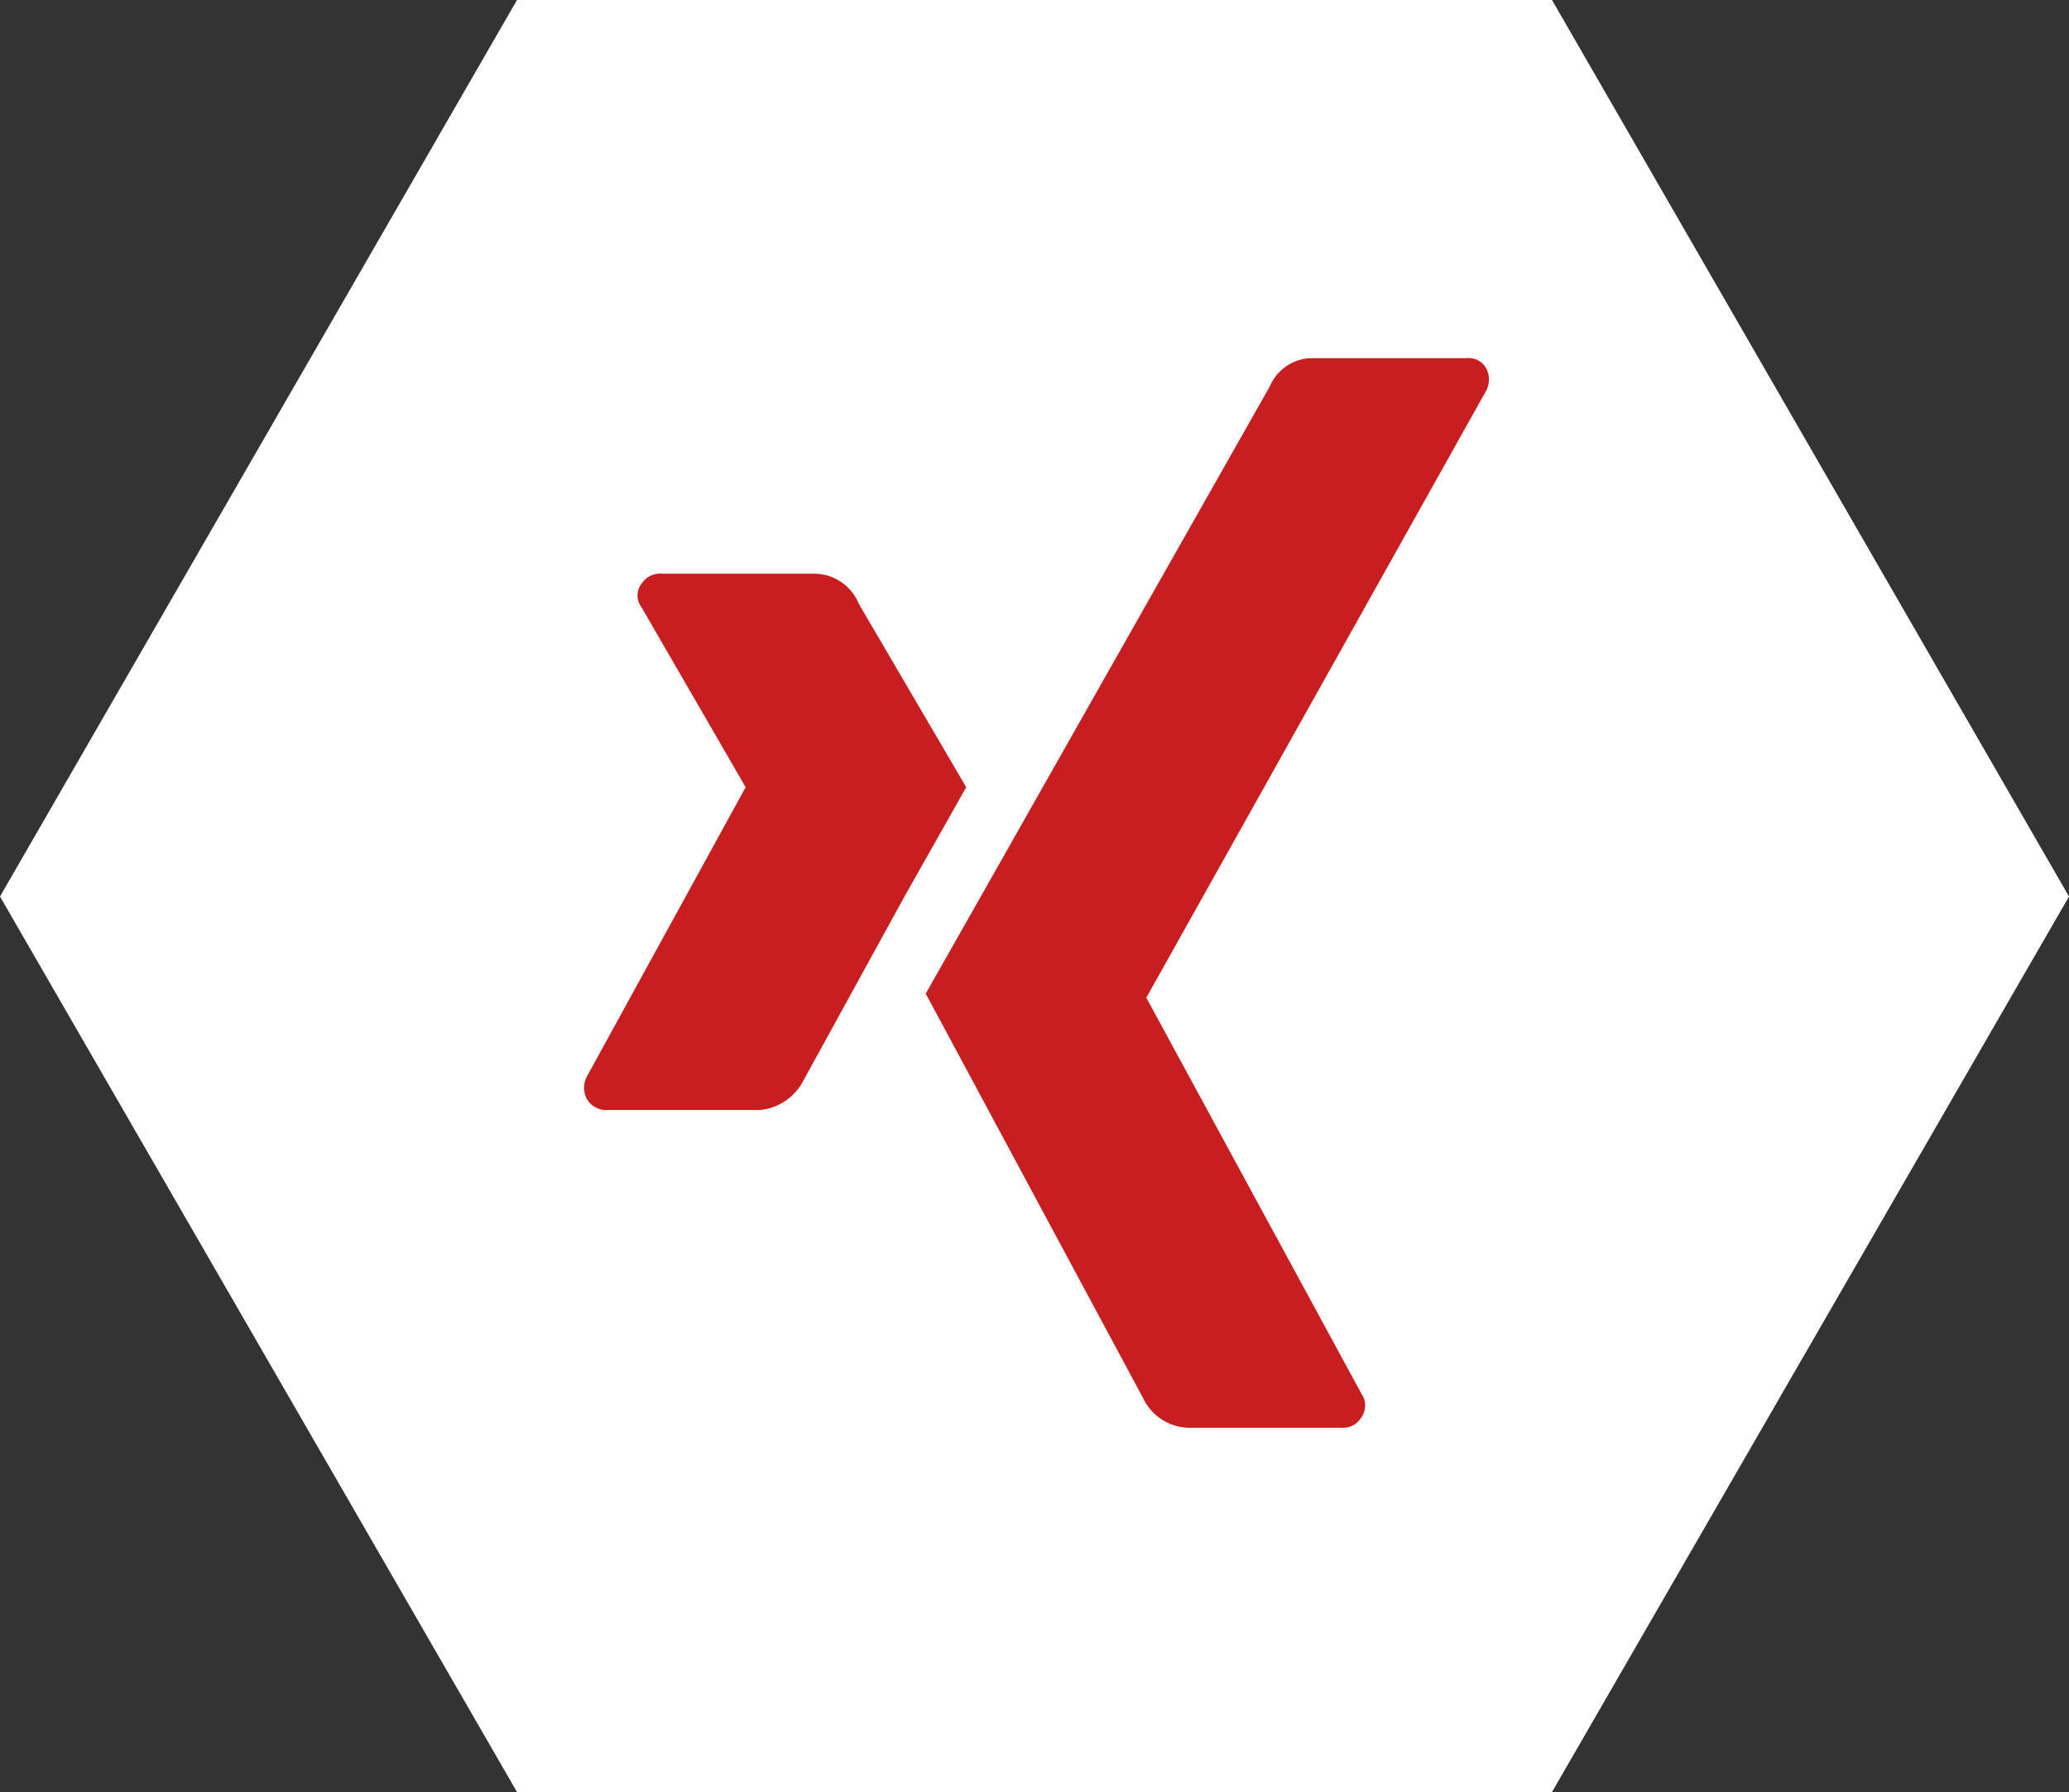<svg id="Ebene_1" data-name="Ebene 1" xmlns="http://www.w3.org/2000/svg" viewBox="0 0 20.45 17.71"><rect x="0" y="0" width="20.45" height="17.71" fill="#333333" stroke="none"/><defs><style>.cls-1{fill:#fff;}.cls-2{fill:#c91e1f;}</style></defs><polygon class="cls-1" points="15.34 0 5.11 0 0 8.86 5.11 17.71 15.34 17.71 20.45 8.86 15.34 0"/><path class="cls-2" d="M8.94,8.86l-1,1.82a.54.54,0,0,1-.43.29H6a.22.22,0,0,1-.2-.11.24.24,0,0,1,0-.22L7.37,7.78h0L6.34,6a.19.19,0,0,1,0-.23.22.22,0,0,1,.21-.1H8.07a.48.48,0,0,1,.42.3L9.55,7.78Zm2.39,1,2.13,3.92a.2.2,0,0,1,0,.22.21.21,0,0,1-.2.11H11.75a.51.51,0,0,1-.45-.29l-2.15-4,3.4-6a.46.46,0,0,1,.39-.28h1.55a.2.2,0,0,1,.2.1.24.24,0,0,1,0,.22Z"/></svg>